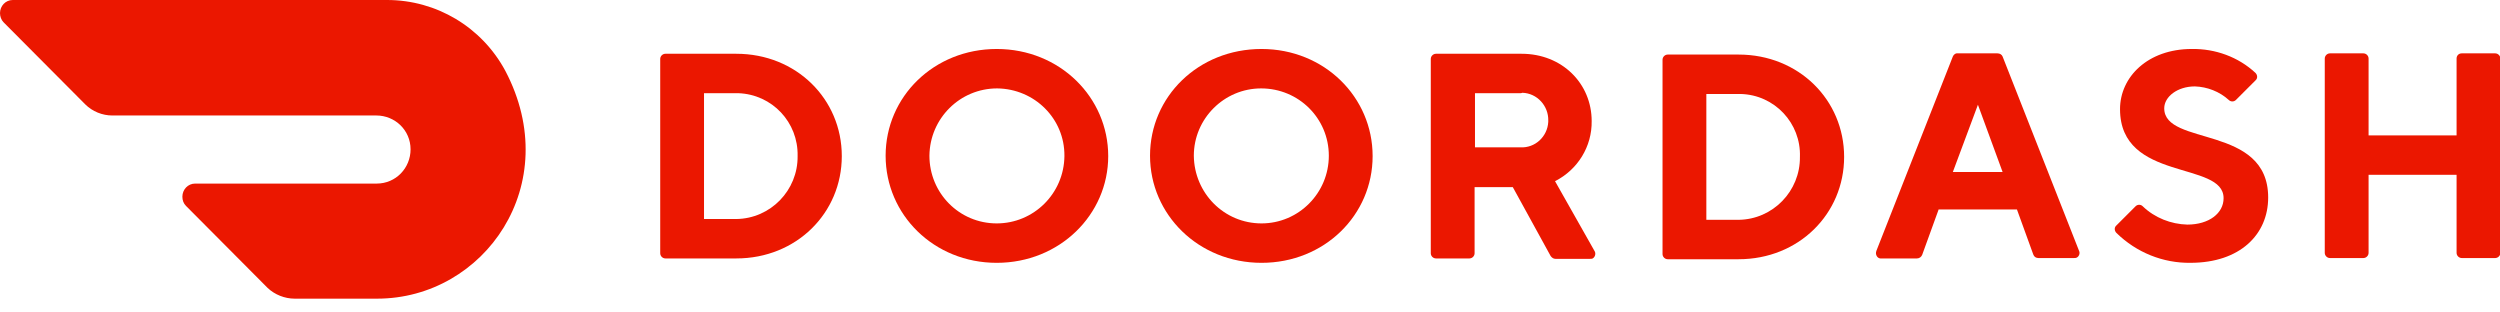 <svg xmlns="http://www.w3.org/2000/svg" width="160" height="20" viewBox="0 0 160 20" fill="none"><g clip-path="url(#clip0_18850_11313)"><path d="M32.342 4.536C30.838 1.733 27.933 0 24.772 0H0.816C0.357 0 0 0.382 0 0.841C0 1.045 0.076 1.274 0.229 1.427L5.454 6.677C5.913 7.136 6.55 7.391 7.187 7.391H24.084C25.282 7.391 26.276 8.334 26.276 9.557C26.276 10.755 25.333 11.749 24.11 11.749H12.488C12.029 11.749 11.672 12.131 11.672 12.59C11.672 12.819 11.749 13.023 11.902 13.176L17.127 18.426C17.585 18.86 18.222 19.114 18.86 19.114H24.135C30.991 19.114 36.164 11.8 32.342 4.536Z" fill="#EB1700"></path><path d="M45.057 5.964V14.017H47.122C49.313 13.992 51.072 12.182 51.047 9.99C51.097 7.824 49.415 6.04 47.249 5.964C47.198 5.964 47.173 5.964 47.122 5.964H45.057ZM47.122 3.441C50.97 3.441 53.875 6.346 53.875 9.99C53.875 13.635 50.97 16.54 47.122 16.54H42.585C42.407 16.54 42.254 16.387 42.254 16.209V3.772C42.254 3.593 42.407 3.441 42.585 3.441H47.122Z" fill="#EB1700"></path><path d="M63.79 14.298C66.16 14.298 68.097 12.386 68.123 9.99C68.148 7.595 66.211 5.683 63.816 5.658C61.446 5.658 59.509 7.569 59.483 9.965C59.483 12.361 61.395 14.298 63.79 14.298ZM63.79 3.135C67.843 3.135 70.926 6.244 70.926 9.99C70.926 13.737 67.817 16.821 63.79 16.821C59.764 16.821 56.68 13.737 56.68 9.965C56.68 6.193 59.764 3.135 63.79 3.135Z" fill="#EB1700"></path><path d="M80.738 14.298C83.108 14.298 85.045 12.361 85.045 9.965C85.045 7.569 83.108 5.658 80.712 5.658C78.342 5.658 76.405 7.595 76.405 9.965C76.43 12.361 78.342 14.298 80.738 14.298ZM80.738 3.135C84.764 3.135 87.848 6.219 87.848 9.99C87.848 13.762 84.764 16.821 80.738 16.821C76.711 16.821 73.602 13.737 73.602 9.965C73.602 6.193 76.685 3.135 80.738 3.135Z" fill="#EB1700"></path><path d="M97.305 5.964H94.399V9.43H97.305C98.248 9.481 99.038 8.742 99.089 7.799C99.089 7.773 99.089 7.748 99.089 7.722C99.114 6.779 98.375 5.964 97.432 5.938C97.381 5.964 97.33 5.964 97.305 5.964ZM91.57 3.772C91.57 3.593 91.723 3.441 91.902 3.441H97.381C99.981 3.441 101.867 5.352 101.867 7.748C101.892 9.379 100.975 10.857 99.522 11.596L102.045 16.056C102.147 16.209 102.096 16.413 101.969 16.515C101.918 16.566 101.841 16.566 101.765 16.566H99.547C99.42 16.566 99.318 16.489 99.242 16.387L96.82 11.978H94.374V16.209C94.374 16.387 94.221 16.54 94.042 16.54H91.902C91.723 16.54 91.57 16.387 91.57 16.209V3.772Z" fill="#EB1700"></path><path d="M109.206 6.015V14.068H111.27C113.462 14.043 115.22 12.233 115.195 10.041C115.271 7.875 113.564 6.066 111.398 6.015C111.347 6.015 111.296 6.015 111.245 6.015H109.206ZM111.27 3.492C115.118 3.492 118.024 6.397 118.024 10.041C118.024 13.686 115.118 16.591 111.27 16.591H106.734C106.555 16.591 106.402 16.438 106.402 16.26V3.823C106.402 3.644 106.555 3.492 106.734 3.492H111.27Z" fill="#EB1700"></path><path d="M126.587 6.703L124.981 11.01H128.167L126.587 6.703ZM124.064 13.431L123.019 16.311C122.968 16.438 122.84 16.54 122.688 16.54H120.419C120.241 16.566 120.088 16.438 120.062 16.234C120.062 16.183 120.063 16.107 120.088 16.056L124.981 3.619C125.032 3.492 125.16 3.39 125.313 3.415H127.836C127.989 3.415 128.116 3.492 128.167 3.619L133.06 16.056C133.137 16.209 133.06 16.413 132.907 16.489C132.856 16.515 132.805 16.515 132.729 16.515H130.461C130.308 16.515 130.18 16.438 130.129 16.285L129.084 13.405H124.064V13.431Z" fill="#EB1700"></path><path d="M135.682 6.983C135.682 4.919 137.466 3.135 140.27 3.135C141.774 3.109 143.252 3.644 144.348 4.664C144.475 4.791 144.5 4.995 144.373 5.123C144.373 5.123 144.373 5.123 144.348 5.148L143.099 6.397C142.971 6.524 142.767 6.524 142.64 6.397C142.054 5.862 141.264 5.556 140.474 5.53C139.352 5.53 138.511 6.193 138.511 6.932C138.511 9.379 145.163 7.951 145.163 12.641C145.163 15.011 143.354 16.82 140.193 16.82C138.435 16.846 136.727 16.158 135.453 14.909C135.326 14.782 135.3 14.578 135.428 14.45C135.428 14.45 135.428 14.45 135.453 14.425L136.676 13.202C136.804 13.074 137.008 13.074 137.135 13.202C137.9 13.941 138.945 14.348 139.989 14.374C141.391 14.374 142.309 13.635 142.309 12.692C142.334 10.271 135.682 11.672 135.682 6.983Z" fill="#EB1700"></path><path d="M157.221 3.746V8.665H151.589V3.746C151.589 3.568 151.436 3.415 151.257 3.415H149.116C148.938 3.415 148.785 3.568 148.785 3.746V16.183C148.785 16.362 148.938 16.515 149.116 16.515H151.257C151.436 16.515 151.589 16.362 151.589 16.183V11.188H157.221V16.183C157.221 16.362 157.374 16.515 157.552 16.515H159.693C159.871 16.515 160.024 16.362 160.024 16.183V3.746C160.024 3.568 159.871 3.415 159.693 3.415H157.552C157.348 3.415 157.221 3.568 157.221 3.746Z" fill="#EB1700"></path></g><defs><clipPath id="clip0_18850_11313"><rect width="160" height="19.114" fill="white"></rect></clipPath></defs></svg>